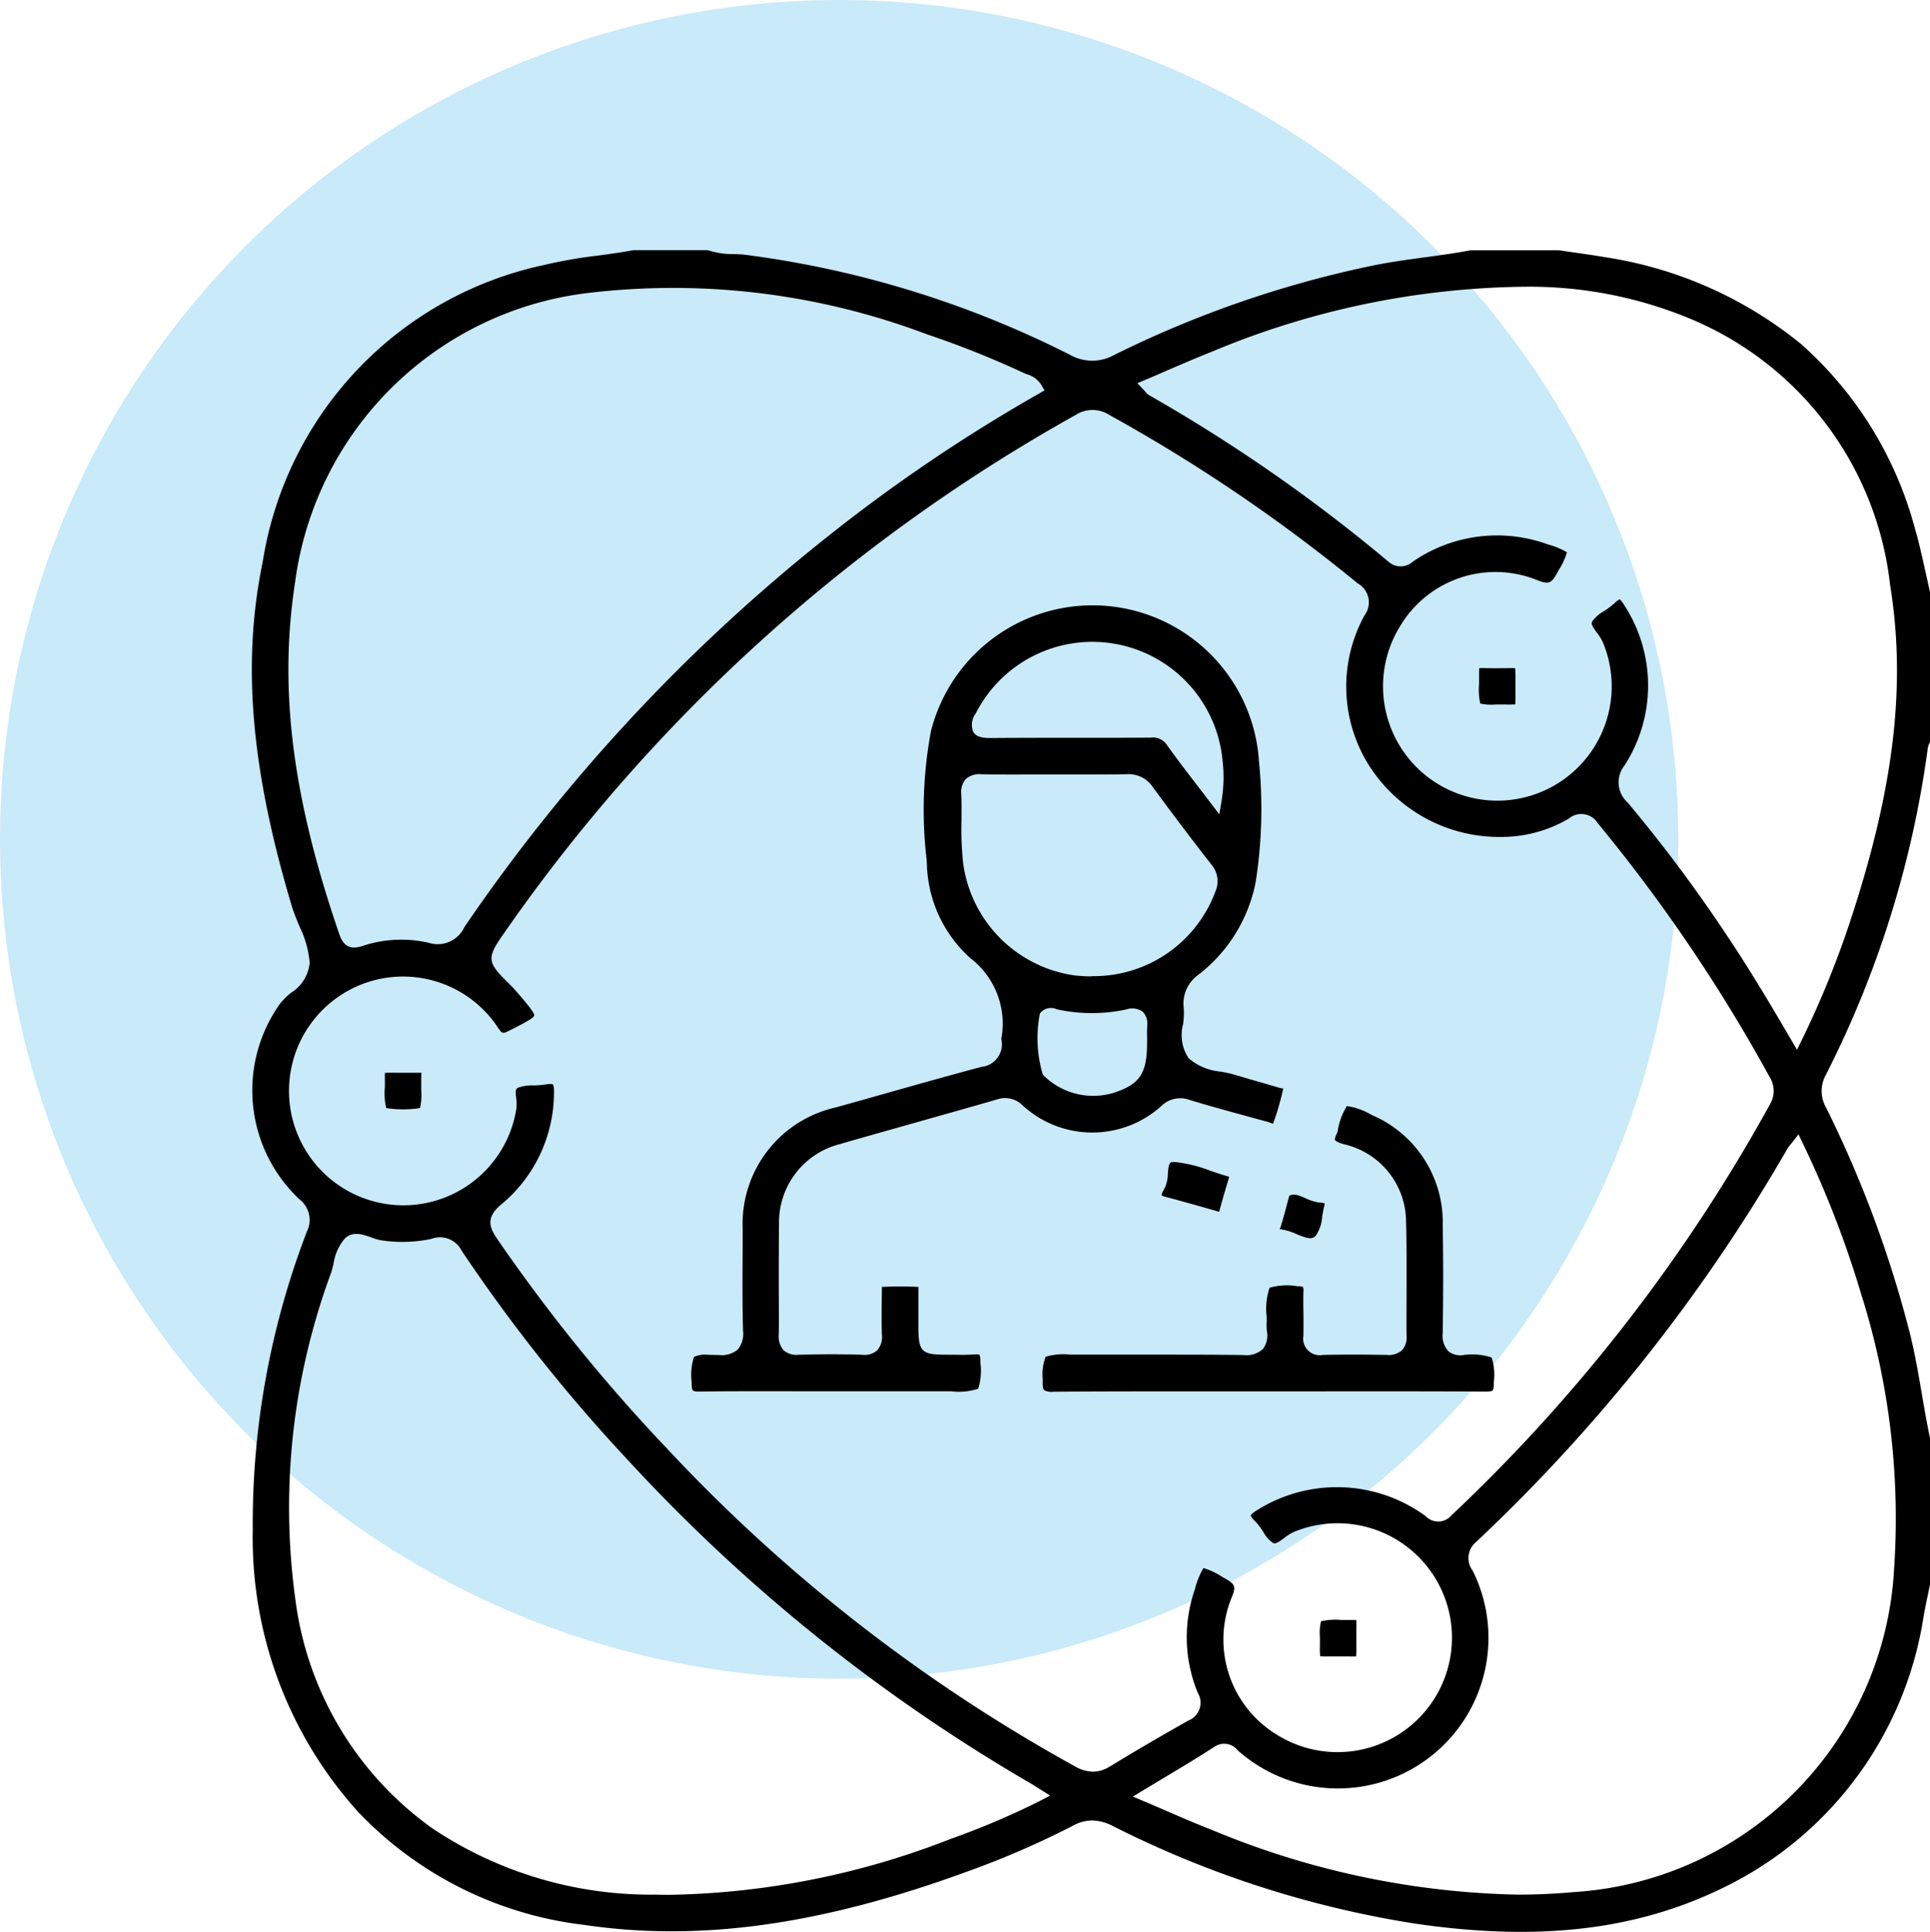 <svg id="Group_241" data-name="Group 241" xmlns="http://www.w3.org/2000/svg" width="66.729" height="66.783" viewBox="0 0 66.729 66.783">
  <ellipse id="Ellipse_9" data-name="Ellipse 9" cx="29.013" cy="29.013" rx="29.013" ry="29.013" transform="translate(0)" fill="#c9eaf8"/>
  <g id="Group_240" data-name="Group 240" transform="translate(8.704 8.651)">
    <g id="Group_232" data-name="Group 232">
      <path id="Path_670" data-name="Path 670" d="M374.092,322.266a.683.683,0,0,1,.071-.214l.008-.017v-5.188c-.054-.23-.1-.461-.155-.693-.111-.5-.225-1.026-.372-1.523a13,13,0,0,0-3.92-6.346,14.06,14.06,0,0,0-6.833-3.018c-.353-.062-.716-.112-1.065-.162l-.485-.07h-3.05c-.533.1-1.074.174-1.6.245-.578.079-1.175.159-1.754.277a37.019,37.019,0,0,0-8.978,3.1,1.558,1.558,0,0,1-1.522-.008,34.689,34.689,0,0,0-11.217-3.457c-.131-.016-.263-.021-.4-.025a2.733,2.733,0,0,1-.907-.136h-2.567c-.408.076-.823.132-1.224.186a16.614,16.614,0,0,0-1.89.332,12.478,12.478,0,0,0-9.709,10.27c-.727,3.517-.4,7.218,1.042,12a.284.284,0,0,0,.015.036c.008.021.017.042.025.064.055.163.123.323.194.494a3.523,3.523,0,0,1,.35,1.25,1.372,1.372,0,0,1-.639,1.034,2.342,2.342,0,0,0-.4.4,5.164,5.164,0,0,0,.683,6.741.9.9,0,0,1,.261,1.113,28.111,28.111,0,0,0-1.873,10.312,14.125,14.125,0,0,0,3.667,9.778,12.86,12.86,0,0,0,7.795,3.88c3.993.592,8.207,0,13.267-1.853a30.41,30.41,0,0,0,3.636-1.579,1.4,1.4,0,0,1,.655-.178,1.622,1.622,0,0,1,.717.193,35.28,35.28,0,0,0,10.376,3.361c4.4.657,7.884.229,10.963-1.346a12.522,12.522,0,0,0,6.7-9.311c.049-.253.1-.505.153-.759l.069-.335v-4.986c-.113-.525-.205-1.06-.293-1.578-.122-.7-.245-1.431-.424-2.131a39.447,39.447,0,0,0-2.881-7.745,1.141,1.141,0,0,1-.024-1.109A35.227,35.227,0,0,0,374.092,322.266Zm-56.443-5.792A11.6,11.6,0,0,1,327.7,306.52a24.834,24.834,0,0,1,11.786,1.418,32.611,32.611,0,0,1,3.361,1.342c.034.016.07.028.106.042a.853.853,0,0,1,.485.356l.118.2-.2.116a57.029,57.029,0,0,0-7.431,5.042,61.191,61.191,0,0,0-12.424,13.39,1.021,1.021,0,0,1-1.24.546,4.228,4.228,0,0,0-2.3.116.921.921,0,0,1-.274.048c-.243,0-.4-.142-.506-.439C317.543,323.948,317.072,320.177,317.65,316.474Zm25.744,42.164a27.442,27.442,0,0,1-3.1,1.318,27.844,27.844,0,0,1-9.682,1.925c-.17,0-.338,0-.505-.006a13.6,13.6,0,0,1-7.689-2.273,11.5,11.5,0,0,1-4.753-7.858,23.373,23.373,0,0,1,1.224-11.36c.032-.1.058-.206.086-.32a1.7,1.7,0,0,1,.4-.879c.273-.252.624-.128.907-.028a1.79,1.79,0,0,0,.339.1,4.9,4.9,0,0,0,1.738-.049.834.834,0,0,1,1.04.4,57.06,57.06,0,0,0,5.729,7.219,59.616,59.616,0,0,0,13.935,11.195c.068.039.133.08.213.132l.135.085.341.213Zm2.43-1.2a1.1,1.1,0,0,1-.59.188,1.309,1.309,0,0,1-.63-.188,56.849,56.849,0,0,1-14.115-11,58.782,58.782,0,0,1-5.848-7.219c-.261-.381-.431-.732.132-1.2a5.032,5.032,0,0,0,1.824-3.888c.006-.22-.038-.26-.038-.261s-.043-.034-.252,0a3.146,3.146,0,0,1-.423.033,1.406,1.406,0,0,0-.53.08c-.079.039-.094.085-.064.358a1.388,1.388,0,0,1,0,.408,3.955,3.955,0,1,1-5.5-4.274,3.932,3.932,0,0,1,4.871,1.431c.148.226.169.216.42.088l.035-.018c.386-.195.785-.4.8-.489s-.281-.44-.57-.775c-.113-.132-.228-.253-.344-.367-.722-.708-.733-.851-.14-1.692a59.13,59.13,0,0,1,19.772-17.926,1.074,1.074,0,0,1,1.163,0,57.045,57.045,0,0,1,8.587,5.822.752.752,0,0,1,.234,1.111,5.11,5.11,0,0,0,.1,5.088,5.336,5.336,0,0,0,4.647,2.566h0a4.6,4.6,0,0,0,2.324-.637.667.667,0,0,1,.995.16,56.439,56.439,0,0,1,5.946,8.779.906.906,0,0,1,0,.957,57.877,57.877,0,0,1-11,14.188.6.6,0,0,1-.9.026,5.2,5.2,0,0,0-5.828-.2c-.2.124-.214.176-.215.181a.119.119,0,0,0,.018.041.668.668,0,0,0,.115.139,2.4,2.4,0,0,1,.3.388,1.116,1.116,0,0,0,.337.384c.082.041.182-.022.376-.165a1.643,1.643,0,0,1,.382-.233,3.956,3.956,0,1,1-.632,7.021,3.848,3.848,0,0,1-1.56-4.729c.171-.408.117-.478-.267-.691l-.053-.03a2.422,2.422,0,0,0-.651-.307,2.689,2.689,0,0,0-.295.732,5.025,5.025,0,0,0,.1,3.584.66.66,0,0,1-.332.957C347.777,356.285,346.79,356.846,345.824,357.443Zm26-16.222a25.694,25.694,0,0,1,1.107,9.387,11.827,11.827,0,0,1-11.05,11.182q-.982.09-1.974.09a28.906,28.906,0,0,1-10.566-2.238c-.517-.2-1.019-.418-1.552-.649-.249-.107-.5-.217-.764-.327l-.413-.175.383-.233.746-.448c.585-.351,1.136-.681,1.675-1.031a.6.6,0,0,1,.82.112c.024.023.048.046.075.066a5.207,5.207,0,0,0,8.05-6.273.723.723,0,0,1,.117-.994,59.284,59.284,0,0,0,10.775-13.612.718.718,0,0,1,.074-.1c.019-.022.042-.049.072-.088l.227-.29.159.332A34.825,34.825,0,0,1,371.822,341.221Zm-2.062-8.93-.188.385-.216-.37c-.8-1.367-1.484-2.507-2.235-3.622a50.919,50.919,0,0,0-3.405-4.555.934.934,0,0,1-.107-1.282,5.092,5.092,0,0,0-.017-5.55c-.1-.168-.148-.187-.151-.188s-.05.007-.173.125a2.862,2.862,0,0,1-.377.284,1.255,1.255,0,0,0-.4.352c-.046.082,0,.167.156.38a1.632,1.632,0,0,1,.221.36,3.953,3.953,0,1,1-7.021-.573,3.841,3.841,0,0,1,4.712-1.607c.446.183.526.121.739-.271l.037-.068a2.348,2.348,0,0,0,.283-.611,2.614,2.614,0,0,0-.664-.274,5.133,5.133,0,0,0-4.614.562l-.049.032a.628.628,0,0,1-.857-.006,56.131,56.131,0,0,0-8.261-5.743.44.44,0,0,1-.12-.108c-.015-.017-.033-.039-.061-.068l-.226-.24.3-.128c.244-.1.485-.207.724-.311.531-.228,1.033-.445,1.552-.65a28.73,28.73,0,0,1,10.813-2.246,14.5,14.5,0,0,1,5.611,1.06,11.326,11.326,0,0,1,7.024,9.243c.554,3.412.15,6.931-1.307,11.409A32.951,32.951,0,0,1,369.76,332.291Z" transform="translate(-316.146 -305.035)"/>
    </g>
    <g id="Group_233" data-name="Group 233" transform="translate(15.206 12.263)">
      <path id="Path_671" data-name="Path 671" d="M379.262,362.3s0,.008,0,0A.007.007,0,0,1,379.262,362.3Zm9.72,1.713c-.04-.008-.078-.016-.112-.026-.283-.085-.568-.166-.853-.248l-.681-.2c-.142-.042-.3-.073-.465-.106a1.988,1.988,0,0,1-1.12-.456,1.432,1.432,0,0,1-.2-1.175,2.845,2.845,0,0,0,.025-.559,1.223,1.223,0,0,1,.518-1.169,5.333,5.333,0,0,0,1.969-3.2,16.435,16.435,0,0,0,.11-4.2v-.019a5.765,5.765,0,0,0-11.336-1,14.79,14.79,0,0,0-.152,4.447l.01.151a4.515,4.515,0,0,0,1.522,3.272,2.849,2.849,0,0,1,1.05,2.777.785.785,0,0,1-.684.965c-1.057.281-2.128.582-3.164.875-.63.178-1.261.357-1.893.531a4.122,4.122,0,0,0-3.2,4.18l0,.634c-.007.952-.014,1.937.013,2.9a.85.85,0,0,1-.185.652.865.865,0,0,1-.652.187c-.125,0-.246-.006-.357-.006a.966.966,0,0,0-.5.071,1.958,1.958,0,0,0-.083.864v.047c0,.188.029.237.041.25s.056.04.239.038c1.144-.015,2.307-.013,3.432-.01l1.26,0h4a2.128,2.128,0,0,0,.934-.088,2.067,2.067,0,0,0,.076-.911v-.037c0-.191-.033-.221-.034-.223s-.031-.025-.164-.015a6.813,6.813,0,0,1-.7.01c-.1,0-.193,0-.289,0-.856,0-.955-.1-.956-.982v-.339c0-.3,0-.611,0-.916,0-.022,0-.045,0-.068v-.037a12.174,12.174,0,0,0-1.263,0c0,.016,0,.033,0,.047,0,.038,0,.074,0,.108v.053c-.008.467-.016.95,0,1.421a.719.719,0,0,1-.157.558.658.658,0,0,1-.516.158c-.7-.024-1.423-.024-2.215,0a.677.677,0,0,1-.509-.156.729.729,0,0,1-.167-.552c.007-.583,0-1.178,0-1.754,0-.681,0-1.385.008-2.078a2.792,2.792,0,0,1,2.106-2.743c.888-.257,1.793-.511,2.668-.758.907-.256,1.846-.52,2.767-.786a.847.847,0,0,1,.874.2,3.566,3.566,0,0,0,4.812.021.928.928,0,0,1,.98-.2c.686.21,1.393.4,2.076.588l.611.167a1.1,1.1,0,0,1,.125.043l.062.024a9.43,9.43,0,0,0,.354-1.227Zm-10.606-12.947a4.521,4.521,0,0,1,8.539,1.593,4.915,4.915,0,0,1-.023,1.356l-.087.523-.321-.422c-.163-.214-.32-.417-.471-.615-.355-.462-.691-.9-1.006-1.342a.58.58,0,0,0-.571-.273c-.875.007-1.763.007-2.623.006-.955,0-1.943,0-2.913.008-.242,0-.483-.021-.6-.207A.648.648,0,0,1,378.376,351.061Zm5.937,10.8a3.553,3.553,0,0,0-.005.367c0,.061,0,.122,0,.182v.007c0,1.072-.249,1.445-1.15,1.74a2.437,2.437,0,0,1-2.455-.626,4.4,4.4,0,0,1-.1-2.117.483.483,0,0,1,.579-.146.669.669,0,0,0,.065.016,5.639,5.639,0,0,0,2.334-.006.642.642,0,0,1,.574.075A.6.6,0,0,1,384.312,361.857Zm-1.933-1.727a5.145,5.145,0,0,1-.59-.035,4.53,4.53,0,0,1-3.838-3.847,10.779,10.779,0,0,1-.06-1.51c0-.3.006-.605-.008-.9a.69.69,0,0,1,.154-.528.714.714,0,0,1,.541-.167c.608.014,1.226.01,1.826.008l.737,0,.711,0c.571,0,1.16,0,1.738-.008a1,1,0,0,1,.91.437c.632.864,1.313,1.766,2.026,2.679a.887.887,0,0,1,.139.947A4.481,4.481,0,0,1,382.38,360.13Z" transform="translate(-368.558 -347.303)"/>
    </g>
    <g id="Group_234" data-name="Group 234" transform="translate(27.345 29.569)">
      <path id="Path_672" data-name="Path 672" d="M425.994,416.507v.054c0,.185-.032.227-.039.234s-.061.04-.253.039c-1.894-.013-3.82-.01-5.681-.009q-1.874,0-3.75,0c-1.8,0-3.659,0-5.488.012a.572.572,0,0,1-.338-.053c-.016-.016-.054-.079-.047-.3l0-.077a1.769,1.769,0,0,1,.1-.777,2.1,2.1,0,0,1,.853-.074h1.6l1.591,0c.933,0,1.874,0,2.806.014a.841.841,0,0,0,.666-.212.776.776,0,0,0,.133-.627,1.909,1.909,0,0,1-.005-.315c0-.056,0-.112,0-.171a2.25,2.25,0,0,1,.1-1,2.151,2.151,0,0,1,.969-.052h.031a.366.366,0,0,1,.156.026.3.3,0,0,1,.015.139c-.008.253-.005.508,0,.755s0,.526,0,.787a.571.571,0,0,0,.666.666c.689-.015,1.415-.015,2.219,0a.692.692,0,0,0,.519-.158.64.64,0,0,0,.16-.488c-.006-.533,0-1.078,0-1.6,0-.768.007-1.563-.016-2.344a2.758,2.758,0,0,0-2.153-2.694c-.247-.069-.29-.128-.3-.144s-.021-.065.063-.232a.307.307,0,0,0,.03-.1,2.266,2.266,0,0,1,.314-.843,2.352,2.352,0,0,1,.859.309,4.03,4.03,0,0,1,2.454,3.834c.022,1.082.022,2.26,0,3.707a.788.788,0,0,0,.2.629.664.664,0,0,0,.564.119h.026a2.14,2.14,0,0,1,.9.093A1.927,1.927,0,0,1,425.994,416.507Z" transform="translate(-410.396 -406.951)"/>
    </g>
    <g id="Group_235" data-name="Group 235" transform="translate(31.46 31.515)">
      <path id="Path_673" data-name="Path 673" d="M426.918,414.175l-.1.33c-.085.291-.17.583-.249.876l-.025-.007c-.639-.185-1.266-.36-1.864-.52a.238.238,0,0,1-.1-.046s-.007-.055.076-.186a1.218,1.218,0,0,0,.141-.571c.031-.378.061-.4.253-.39a4.712,4.712,0,0,1,1.212.3c.195.066.4.135.6.192A.423.423,0,0,1,426.918,414.175Z" transform="translate(-424.582 -413.659)"/>
    </g>
    <g id="Group_236" data-name="Group 236" transform="translate(4.598 28.427)">
      <path id="Path_674" data-name="Path 674" d="M333.256,403.263c0,.1,0,.218,0,.36a2.026,2.026,0,0,1-.042.619,3.917,3.917,0,0,1-1.168,0,2.186,2.186,0,0,1-.047-.725c0-.114,0-.21,0-.291s0-.148,0-.2c.076-.009.233-.008.4-.006l.339,0c.081,0,.158,0,.226,0,.115,0,.232,0,.3,0C333.258,403.078,333.257,403.171,333.256,403.263Z" transform="translate(-331.994 -403.017)"/>
    </g>
    <g id="Group_237" data-name="Group 237" transform="translate(35.546 32.635)">
      <path id="Path_675" data-name="Path 675" d="M440.206,417.9c-.033.119-.055.251-.077.378a1.343,1.343,0,0,1-.229.679c-.141.131-.3.083-.646-.059a2.022,2.022,0,0,0-.561-.172l-.029,0a.449.449,0,0,1,.015-.054c.086-.254.155-.516.221-.769.03-.114.06-.227.091-.339h0c.165-.076.311-.021.555.086a1.664,1.664,0,0,0,.519.157.816.816,0,0,1,.14.018A.159.159,0,0,1,440.206,417.9Z" transform="translate(-438.664 -417.52)"/>
    </g>
    <g id="Group_238" data-name="Group 238" transform="translate(36.928 47.35)">
      <path id="Path_676" data-name="Path 676" d="M444.689,468.6q0,.15,0,.354v.179a3.586,3.586,0,0,1-.007.361c-.057.006-.165,0-.262,0h-.363c-.134,0-.247,0-.344,0a2.364,2.364,0,0,1-.274-.006,3.064,3.064,0,0,1-.009-.373c0-.085,0-.181,0-.289a1.723,1.723,0,0,1,.038-.547,2.27,2.27,0,0,1,.707-.045c.1,0,.19,0,.267,0s.189,0,.244,0C444.693,468.312,444.69,468.459,444.689,468.6Z" transform="translate(-443.427 -468.238)"/>
    </g>
    <g id="Group_239" data-name="Group 239" transform="translate(42.433 14.435)">
      <path id="Path_677" data-name="Path 677" d="M463.662,355.128c0,.092,0,.2,0,.321s0,.223,0,.311c0,.113,0,.229-.006.288a3.092,3.092,0,0,1-.327.006h-.354a1.776,1.776,0,0,1-.531-.033,2.231,2.231,0,0,1-.041-.672c0-.094,0-.177,0-.25,0-.119,0-.243.007-.3.065-.008.2,0,.329,0,.111,0,.244.006.4,0l.211,0a2.921,2.921,0,0,1,.3,0A2.78,2.78,0,0,1,463.662,355.128Z" transform="translate(-462.402 -354.788)"/>
    </g>
  </g>
</svg>
